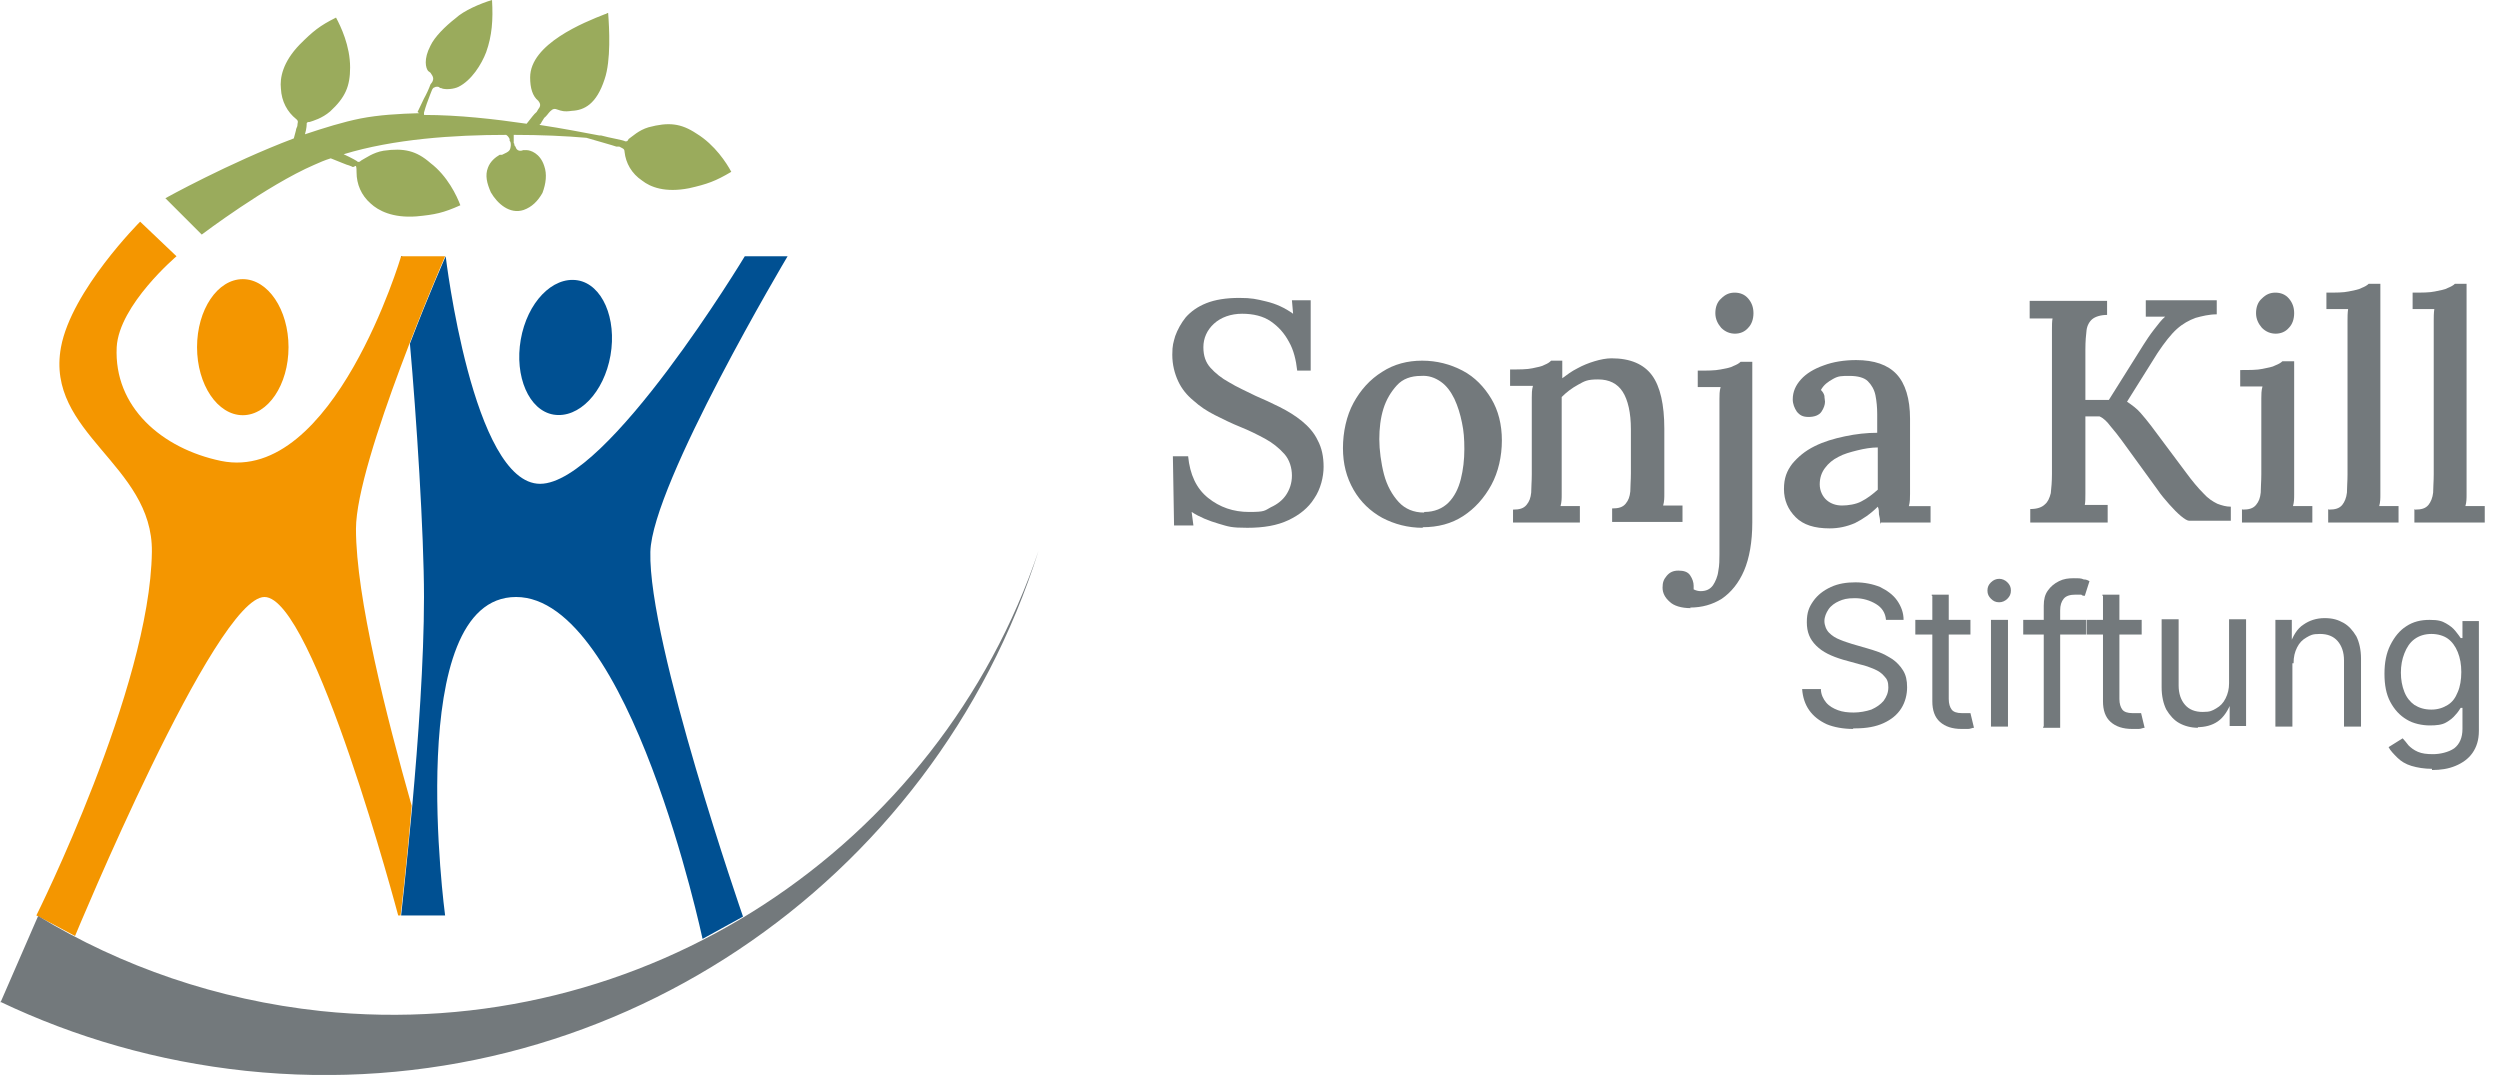 <?xml version="1.0" encoding="UTF-8"?>
<svg xmlns="http://www.w3.org/2000/svg" xmlns:xlink="http://www.w3.org/1999/xlink" id="Ebene_1" version="1.1" viewBox="0 0 426.3 183.3">
  <defs>
    <style>
      .st0 {
        fill: none;
      }

      .st1 {
        fill: #005092;
      }

      .st2 {
        fill: #73797c;
      }

      .st3 {
        fill: #9aab5c;
      }

      .st4 {
        fill: #f49600;
      }

      .st5 {
        clip-path: url(#clippath);
      }
    </style>
    <clipPath id="clippath">
      <rect class="st0" y="0" width="380.9" height="183.3"></rect>
    </clipPath>
  </defs>
  <g class="st5">
    <g>
      <path class="st1" d="M75.9,156.1h-7.5s.9-8,1.9-18.7c1-11,2-24.8,2-35.6s-1.3-30.9-2.4-43.2c3.2-8.4,6.1-14.9,6.1-14.9,0,0,4.6,38.8,16.1,38.8s34.9-38.8,34.9-38.8h7.3s-23.1,38.8-23.4,50.4c-.4,15.5,15.8,62.2,15.8,62.2l-6.9,3.8s-12.4-58.3-31.8-58.3-12.1,54.3-12.1,54.3M68.4,44.4v-.7h.2s0,.2-.2.7"></path>
      <path class="st4" d="M75.9,43.7s-15.2,34.9-15.2,46.5,5.2,32,9.5,47.2c-.9,10.7-1.9,18.7-1.9,18.7h-.4s-14.4-54.3-22.8-54.3-32.3,57.8-32.3,57.8l-6.6-3.5s19.4-38.8,19.7-62c.2-14.9-18.2-20.2-15.5-34.9,1.8-9.7,13.5-21.4,13.5-21.4l6.2,5.9s-9.8,8.3-10.2,15.5c-.5,10.2,7.7,17.3,17.8,19.4,19.2,3.9,30.7-34.9,30.7-34.9h7.5Z"></path>
      <path class="st4" d="M33.6,59.2c0-6.4,3.5-11.6,7.8-11.6s7.8,5.2,7.8,11.6-3.5,11.6-7.8,11.6-7.8-5.2-7.8-11.6"></path>
      <path class="st1" d="M88.8,57.9c1.1-6.3,5.4-10.8,9.7-10.1,4.2.7,6.7,6.5,5.6,12.8s-5.4,10.8-9.7,10.1c-4.2-.7-6.7-6.5-5.6-12.8"></path>
      <path class="st3" d="M87.6,23.1c0,.3,0,.6,0,1v.3c.2.1,0,.4.3.6.2.8.9.8,1.3.6h.6c.6,0,2.3.5,3,2.7.5,1.4.3,3-.3,4.6-.8,1.4-1.8,2.4-3.2,2.9-2.4.8-4.5-1.1-5.6-3-.7-1.6-1-2.9-.5-4.2.4-1.1,1.3-1.8,2-2.2h.4c1.3-.6,1.4-.7,1.5-1.6,0-.3,0-.6-.2-.8v-.3c-.2-.4-.4-.6-.6-.7-8.9,0-19.2.7-27.7,3.3,1.3.6,2.4,1.2,2.4,1.3h.2c.2,0,.3-.2.5-.3.6-.3,1.9-1.3,3.7-1.6,3.5-.5,5.6,0,8,2.1,2.9,2.2,4.5,5.6,5.1,7.2-2.9,1.3-4.3,1.6-7.5,1.9-4.1.3-6.5-1-7.8-2.2-1.6-1.4-2.4-3.3-2.4-5.3s-.3-.6-.8-1l-.5-.2c-.2,0-1.8-.7-3.1-1.2-1,.3-1.9.7-2.8,1.1-8.1,3.5-19.2,11.9-19.2,11.9l-6.2-6.2s10.8-6,21.9-10.2c.2-.8.4-1.4.4-1.6l.2-.5c0-.6.3-.8-.2-1.2-1.5-1.2-2.5-3-2.6-5.2-.2-1.8.3-4.5,3.2-7.5,2.3-2.3,3.4-3.2,6.2-4.6.8,1.5,2.4,4.8,2.4,8.5,0,3.2-.8,5.1-3.4,7.5-1.4,1.2-2.9,1.6-3.5,1.8-.2,0-.4,0-.5.2h0c0,.2,0,.9-.3,1.9,3.3-1.1,6.5-2.1,9.5-2.7,3.1-.6,6.5-.8,10-.9-.2-.1-.3-.2-.3-.2l1.1-2.3c.4-.7.9-1.8,1.1-2.4l.3-.4c.3-.6.2-.9-.3-1.6l-.4-.3c-.4-.5-.8-2,.4-4.3.7-1.5,2.5-3.3,4.3-4.7C79.1,1.8,81.9.6,83.9,0c.2,3.4,0,6.1-1,8.9-.8,2.1-2.5,4.8-4.7,5.9-.8.4-2.1.5-2.8.3,0-.1-.3,0-.5-.2,0-.1-.5-.2-.8,0-.2,0-.4.3-.5.6l-.2.5c-.5,1.3-.8,2.1-1.1,3.2v.4c5.9,0,12,.7,17.5,1.5.9-1.1,1.2-1.6,1.7-2l.3-.5c.5-.6.3-1,0-1.4-1-.8-1.4-2.2-1.4-4,0-5.7,9.2-9.4,12.8-10.8.2,0,.3-.2.5-.2.2,2.6.5,8.1-.6,11.3-1.4,4.3-3.5,5.3-5.6,5.4-1.3.2-1.8,0-2.4-.2-.5-.2-.8-.2-1.3.3-.3.3-.6.8-1,1.1l-.5.8c0,.2-.3.3-.3.4,4,.6,7.5,1.3,10.2,1.8h.3c1.4.4,3.9.8,4.1,1h.2c.2,0,.3-.2.4-.4.6-.4,1.7-1.5,3.4-2,3.4-.9,5.5-.7,8.2,1.1,3.1,1.9,5.1,5,5.9,6.5-2.7,1.6-4.1,2.1-7.2,2.8-4.1.8-6.6-.2-8-1.3-1.8-1.2-2.8-3-3-4.9,0-.6-.4-.6-.9-.9h-.5c-.2-.1-4.1-1.2-5.1-1.5-3.4-.3-7.7-.5-12.4-.5"></path>
      <path class="st2" d="M0,170.8c12.8,6.1,26.9,10.2,41.9,11.8,61.6,6.5,117.3-31.9,135.2-88.7-17,50.5-67.2,84.3-122.4,78.5-17.7-1.9-34-7.6-48.2-16.2L.1,170.9h-.1Z"></path>
    </g>
  </g>
  <g>
    <g>
      <path class="st2" d="M221.2,63.2c-.2-1.8-.6-3.5-1.4-4.9-.8-1.5-1.8-2.6-3.1-3.5s-3-1.3-4.9-1.3-3.6.6-4.8,1.7c-1.2,1.1-1.8,2.5-1.8,4s.4,2.6,1.2,3.5,1.9,1.8,3.2,2.5c1.3.8,2.9,1.5,4.5,2.3,1.4.6,2.7,1.2,4.1,1.9s2.7,1.5,3.8,2.4,2.1,2,2.7,3.3c.7,1.3,1,2.8,1,4.5s-.5,3.8-1.6,5.4c-1,1.6-2.5,2.8-4.4,3.7-1.9.9-4.2,1.3-7,1.3s-3.2-.2-4.9-.7-3.2-1.1-4.6-2l.3,2.3h-3.3l-.2-11.8h2.6c.3,3.1,1.4,5.5,3.4,7.1s4.3,2.4,7,2.4,2.6-.2,3.7-.8c1.1-.5,2-1.2,2.6-2.1s1-2,1-3.3-.4-2.7-1.3-3.7c-.9-1-2-1.9-3.3-2.6s-2.7-1.4-4.2-2-2.9-1.3-4.3-2c-1.4-.7-2.6-1.5-3.7-2.5-1.1-.9-2-2-2.6-3.3-.6-1.3-1-2.8-1-4.5s.2-2.1.5-3.2c.4-1.1,1-2.2,1.8-3.2.9-1,2-1.8,3.5-2.4,1.5-.6,3.4-.9,5.6-.9s2.9.2,4.6.6c1.7.4,3.2,1.1,4.6,2.1l-.2-2.3h3.2v12h-2.5.2Z"></path>
      <path class="st2" d="M242.6,90c-2.5,0-4.8-.6-6.9-1.7-2-1.1-3.7-2.7-4.9-4.8-1.2-2.1-1.8-4.4-1.8-7.1s.6-5.5,1.8-7.7,2.8-4,4.9-5.3c2-1.3,4.3-1.9,6.8-1.9s4.8.6,6.9,1.7c2.1,1.1,3.7,2.8,4.9,4.8s1.8,4.4,1.8,7.1-.6,5.4-1.8,7.6-2.8,4-4.8,5.3-4.3,1.9-6.9,1.9h0ZM242.9,87.3c1.7,0,3.1-.6,4.1-1.6s1.7-2.4,2.1-4c.4-1.6.6-3.3.6-5.1s-.1-3.1-.4-4.5c-.3-1.5-.7-2.8-1.3-4.1-.6-1.2-1.3-2.2-2.3-2.9s-2.1-1.1-3.4-1c-1.7,0-3.1.5-4.1,1.6s-1.8,2.4-2.3,4-.7,3.4-.7,5.2.3,4.1.8,6,1.4,3.5,2.5,4.7,2.6,1.8,4.3,1.8h0Z"></path>
      <path class="st2" d="M258,89.2v-2.3c1.1,0,1.8-.2,2.3-.8s.7-1.2.8-2.1c0-.9.1-1.9.1-3.1v-13.1c0-.7,0-1.3.2-2h-3.9v-2.8c1.6,0,2.9,0,3.8-.2s1.6-.3,2.1-.6c.5-.2.8-.4,1.1-.7h1.9v3c.8-.6,1.6-1.2,2.6-1.7.9-.5,1.9-.9,2.9-1.2s2-.5,2.9-.5c3.2,0,5.5,1,6.9,2.9s2.1,5,2.1,9.1v11.1c0,.7,0,1.3-.2,2h3.3v2.8h-12v-2.3c1.1,0,1.8-.2,2.3-.8s.7-1.2.8-2.1c0-.9.1-1.9.1-3.1v-7.5c0-2.8-.5-5-1.4-6.4s-2.3-2.1-4.2-2.1-2.3.3-3.4.9-2,1.3-2.8,2.1v16.6c0,.7,0,1.3-.2,2h3.3v2.8h-12,.6Z"></path>
      <path class="st2" d="M288.3,103.7c-1.6,0-2.9-.4-3.6-1.1-.8-.7-1.2-1.5-1.2-2.4s.2-1.4.7-2,1.1-.9,2-.9,1.6.2,2,.8.6,1.2.6,1.8v.6c.4.2.8.3,1.2.3.9,0,1.6-.3,2.1-1,.4-.6.8-1.5.9-2.4.2-1,.2-2,.2-2.9v-26.5c0-.6,0-1.3.2-2h-3.9v-2.8c1.6,0,2.9,0,3.9-.2s1.7-.3,2.2-.6c.5-.2.9-.4,1.2-.7h2v27.4c0,3.3-.5,6.1-1.4,8.2s-2.2,3.7-3.8,4.8c-1.6,1-3.4,1.5-5.4,1.5h0ZM295.9,56.9c-.9,0-1.7-.3-2.4-1-.6-.7-1-1.5-1-2.5s.3-1.9,1-2.5c.7-.7,1.4-1,2.3-1s1.7.3,2.3,1c.6.7.9,1.5.9,2.5s-.3,1.9-.9,2.5c-.6.7-1.4,1-2.3,1h.1Z"></path>
      <path class="st2" d="M320.6,89.2c0-.6-.1-1.1-.2-1.5,0-.4,0-.9-.2-1.3-1.2,1.2-2.5,2.1-3.9,2.8-1.4.6-2.8.9-4.3.9-2.6,0-4.5-.6-5.8-1.9s-2-2.9-2-4.8.5-3.1,1.4-4.3c1-1.2,2.2-2.2,3.8-3,1.6-.8,3.3-1.3,5.2-1.7s3.7-.6,5.5-.6v-3.2c0-1.1-.1-2.2-.3-3.2-.2-1-.7-1.8-1.3-2.4s-1.7-.9-3.1-.9-1.9,0-2.8.5-1.6,1-2.1,1.9c.3.3.5.6.6,1,0,.4.1.7.1,1,0,.5-.2,1.1-.6,1.7s-1.2.9-2.2.9-1.5-.3-2-.9c-.4-.6-.7-1.3-.7-2.1,0-1.3.5-2.4,1.4-3.4s2.2-1.8,3.9-2.4c1.6-.6,3.5-.9,5.5-.9,3.1,0,5.4.8,6.9,2.4,1.5,1.6,2.3,4.2,2.3,7.6v12.8c0,.7,0,1.4-.2,2.1.6,0,1.2,0,1.9,0h1.8v2.8h-8.5v.2ZM320.2,76.3c-1.1,0-2.3.2-3.5.5s-2.3.6-3.2,1.1c-1,.5-1.7,1.1-2.3,1.9s-.9,1.7-.9,2.8.5,2.1,1.2,2.7,1.6.9,2.6.9,2.4-.2,3.3-.7c1-.5,1.9-1.2,2.8-2v-7.2Z"></path>
      <path class="st2" d="M346.2,89.2v-2.4c1.2,0,2-.3,2.5-.8.5-.4.8-1.1,1-1.9.1-.9.2-2,.2-3.3v-24.6c0-.7,0-1.4.1-1.9-.6,0-1.3,0-2,0-.7,0-1.4,0-1.9,0v-3h13.2v2.4c-1.1,0-2,.3-2.5.7s-.9,1.1-1,1.9c-.1.8-.2,1.9-.2,3.3v8.6h4l5.9-9.4c.5-.8,1.1-1.7,1.8-2.6.7-.9,1.3-1.7,1.9-2.2h-3.3v-2.8h12.1v2.4c-1.3,0-2.5.3-3.6.6-1.1.4-2.2,1-3.2,1.9s-2.1,2.3-3.3,4.1l-5.2,8.3c.9.6,1.7,1.2,2.3,1.9s1.2,1.4,1.8,2.2l5.9,7.9c1.1,1.5,2.1,2.7,3,3.6.8.9,1.6,1.4,2.4,1.8.8.3,1.5.5,2.3.5v2.4h-7.1c-.3,0-.8-.3-1.4-.8s-1.3-1.2-2-2-1.4-1.6-2-2.5l-6.1-8.4c-.6-.8-1.2-1.6-1.9-2.4-.6-.8-1.2-1.4-1.9-1.7h-2.4v13.2c0,.8,0,1.4-.1,1.9.6,0,1.3,0,2,0h1.9v3h-13.2,0Z"></path>
      <path class="st2" d="M382.4,86.9c1.1,0,1.8-.2,2.3-.8s.7-1.2.8-2.1c0-.9.1-1.9.1-3.1v-13c0-.6,0-1.3.2-2h-3.8v-2.8c1.6,0,2.9,0,3.8-.2s1.7-.3,2.2-.6c.5-.2.9-.4,1.2-.7h2v22.7c0,.7,0,1.3-.2,2h3.3v2.8h-12v-2.3h0ZM388.1,56.9c-.9,0-1.7-.3-2.4-1-.6-.7-1-1.5-1-2.5s.3-1.9,1-2.5c.7-.7,1.4-1,2.3-1s1.7.3,2.3,1c.6.7.9,1.5.9,2.5s-.3,1.9-.9,2.5c-.6.7-1.4,1-2.3,1h.1Z"></path>
      <path class="st2" d="M397.1,86.9c1.1,0,1.8-.2,2.3-.8.4-.5.7-1.2.8-2.1,0-.9.1-1.9.1-3.1v-26.2c0-.6,0-1.3.1-2h-3.7v-2.8c1.6,0,2.9,0,3.8-.2s1.7-.3,2.2-.6c.5-.2.9-.4,1.2-.7h2v35.9c0,.7,0,1.3-.2,2h3.3v2.8h-12v-2.3h0Z"></path>
      <path class="st2" d="M411.8,86.9c1.1,0,1.8-.2,2.3-.8.4-.5.7-1.2.8-2.1,0-.9.1-1.9.1-3.1v-26.2c0-.6,0-1.3.1-2h-3.7v-2.8c1.6,0,2.9,0,3.8-.2s1.7-.3,2.2-.6c.5-.2.9-.4,1.2-.7h2v35.9c0,.7,0,1.3-.2,2h3.3v2.8h-12v-2.3h0Z"></path>
    </g>
    <g>
      <path class="st2" d="M316,124.3c-1.7,0-3.3-.3-4.5-.8-1.3-.6-2.3-1.4-3-2.4s-1.1-2.2-1.2-3.6h3.2c0,.9.4,1.7.9,2.3.5.6,1.2,1,2,1.3s1.7.4,2.7.4,2.1-.2,3-.5c.9-.4,1.6-.9,2.1-1.5.5-.7.8-1.4.8-2.3s-.2-1.4-.7-1.9c-.4-.5-1-.9-1.7-1.2-.7-.3-1.5-.6-2.4-.8l-2.9-.8c-2-.6-3.5-1.3-4.6-2.4s-1.6-2.3-1.6-4,.4-2.6,1.1-3.6,1.7-1.8,3-2.4,2.7-.8,4.2-.8,3,.3,4.2.8c1.2.6,2.2,1.3,2.9,2.3.7,1,1.1,2.1,1.1,3.3h-3c-.1-1.2-.7-2.1-1.7-2.7s-2.2-1-3.6-1-2,.2-2.7.5-1.4.8-1.8,1.4-.7,1.3-.7,2,.3,1.5.8,2,1.1.9,1.9,1.2c.7.3,1.4.5,2,.7l2.4.7c.7.2,1.4.4,2.2.7.8.3,1.5.7,2.3,1.2.7.5,1.3,1.1,1.8,1.9s.7,1.7.7,2.9-.3,2.5-1,3.6-1.7,1.9-3,2.5-2.9.9-4.8.9h-.4Z"></path>
      <path class="st2" d="M336,105.7v2.5h-9.4v-2.5h9.4ZM329.4,101.4h2.9v17.8c0,.8.2,1.4.5,1.8s.9.6,1.7.6.4,0,.7,0,.6,0,.8,0l.6,2.5c-.3,0-.6.2-1,.2h-1.1c-1.6,0-2.8-.4-3.7-1.2-.9-.8-1.3-2-1.3-3.5v-18h-.1Z"></path>
      <path class="st2" d="M340.9,102.7c-.6,0-1-.2-1.4-.6s-.6-.8-.6-1.4.2-1,.6-1.4.9-.6,1.4-.6,1,.2,1.4.6.6.8.6,1.4-.2,1-.6,1.4-.9.6-1.4.6ZM339.5,123.9v-18.2h2.9v18.2s-2.9,0-2.9,0Z"></path>
      <path class="st2" d="M355.7,105.7v2.5h-10.7v-2.5h10.7ZM348.5,123.9v-20.6c0-1.1.2-1.9.7-2.6s1.1-1.2,1.9-1.6,1.6-.5,2.5-.5,1.3,0,1.7.2c.5,0,.8.2,1,.3l-.8,2.5c-.2,0-.4,0-.6-.2h-1c-.9,0-1.6.2-2,.7s-.6,1.1-.6,2v20h-2.9v-.2Z"></path>
      <path class="st2" d="M365.2,105.7v2.5h-9.4v-2.5h9.4ZM358.5,101.4h2.9v17.8c0,.8.2,1.4.5,1.8s.9.6,1.7.6.4,0,.7,0,.6,0,.8,0l.6,2.5c-.3,0-.6.2-1,.2h-1.1c-1.6,0-2.8-.4-3.7-1.2-.9-.8-1.3-2-1.3-3.5v-18h-.1Z"></path>
      <path class="st2" d="M374.8,124.1c-1.2,0-2.3-.3-3.2-.8-.9-.5-1.6-1.3-2.2-2.3-.5-1-.8-2.3-.8-3.8v-11.6h2.9v11.3c0,1.4.4,2.5,1.1,3.3s1.7,1.2,3,1.2,1.6-.2,2.3-.6,1.2-.9,1.6-1.7.6-1.6.6-2.6v-10.9h2.9v18.2h-2.8v-4.4h.4c-.6,1.7-1.4,2.9-2.4,3.6s-2.2,1-3.6,1h.2Z"></path>
      <path class="st2" d="M390.9,113v10.9h-2.9v-18.2h2.8v4.4h-.4c.6-1.7,1.3-2.9,2.4-3.6,1-.7,2.2-1.1,3.6-1.1s2.3.3,3.2.8c.9.5,1.6,1.3,2.2,2.3.5,1,.8,2.3.8,3.8v11.6h-2.9v-11.3c0-1.4-.4-2.5-1.1-3.3s-1.7-1.2-3-1.2-1.6.2-2.3.6c-.7.4-1.2.9-1.6,1.7s-.6,1.6-.6,2.7h-.2Z"></path>
      <path class="st2" d="M414.7,131.1c-1.3,0-2.5-.2-3.5-.5s-1.8-.8-2.4-1.4-1.2-1.2-1.5-1.8l2.4-1.5c.3.3.6.7,1,1.2.4.4.9.8,1.6,1.1s1.5.4,2.6.4,2.6-.3,3.6-1c.9-.7,1.4-1.8,1.4-3.3v-3.6h-.3c-.2.3-.5.8-.9,1.2-.4.5-.9.9-1.6,1.3s-1.6.5-2.8.5-2.8-.3-3.9-1c-1.2-.7-2.1-1.7-2.8-3-.7-1.3-1-2.9-1-4.8s.3-3.5,1-4.9,1.6-2.5,2.7-3.2c1.2-.8,2.5-1.1,4-1.1s2.1.2,2.8.6c.7.4,1.2.8,1.6,1.3s.7.9.9,1.2h.3v-2.9h2.8v18.7c0,1.6-.4,2.8-1.1,3.8s-1.7,1.7-2.9,2.2c-1.2.5-2.5.7-4,.7v-.2ZM414.6,121c1.1,0,2-.3,2.8-.8s1.3-1.2,1.7-2.2c.4-.9.6-2.1.6-3.4s-.2-2.4-.6-3.4-1-1.8-1.7-2.3-1.7-.8-2.8-.8-2.1.3-2.9.9-1.3,1.4-1.7,2.4c-.4,1-.6,2.1-.6,3.3s.2,2.3.6,3.3,1,1.7,1.7,2.2c.8.5,1.7.8,2.9.8Z"></path>
    </g>
  </g>
</svg>
